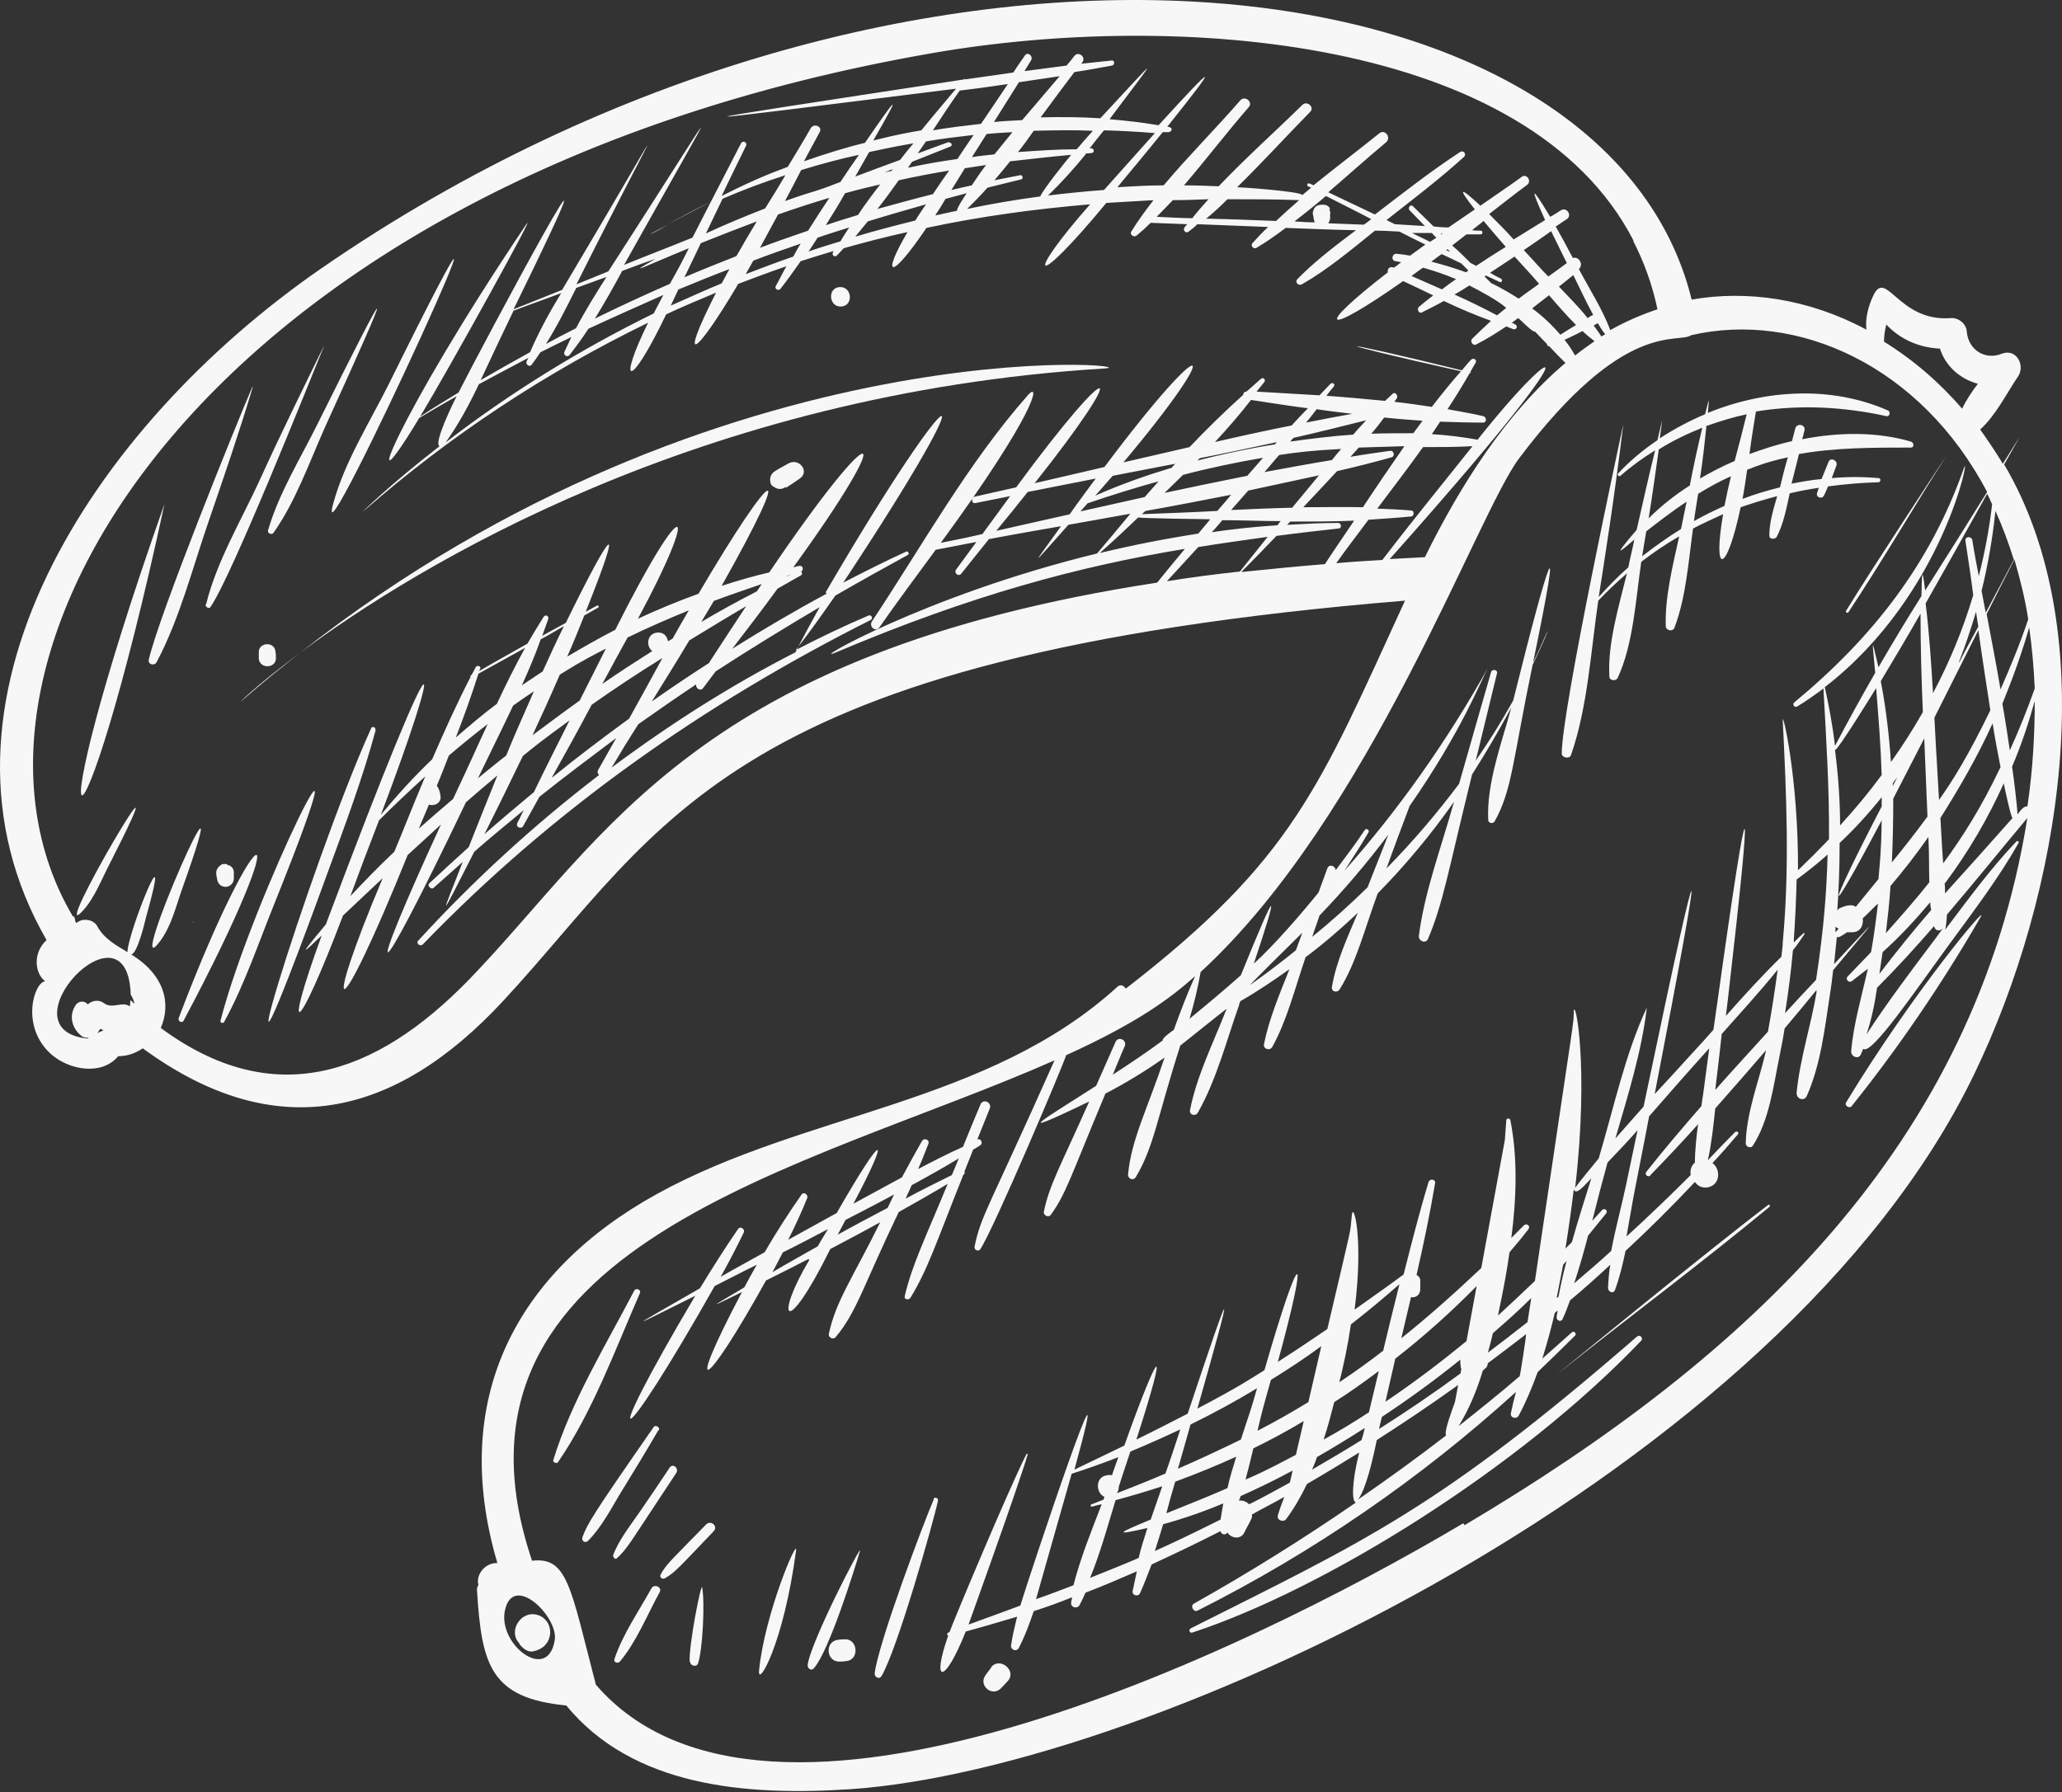 <?xml version="1.0" encoding="UTF-8"?> <svg xmlns="http://www.w3.org/2000/svg" width="444" height="386" viewBox="0 0 444 386" fill="none"><rect x="0" y="0" width="444" height="386" fill="#333333" stroke="none"/> <g opacity="0.96"> <path d="M163.449 359.724C163.05 363.708 168.725 354.147 171.413 333.928C171.812 330.841 164.643 347.573 163.449 359.724Z" fill="white"></path> <path d="M175.296 359.226C178.582 355.342 183.858 338.411 185.152 334.128C186.048 331.339 174.4 353.848 173.902 358.629C173.902 359.426 174.798 359.924 175.296 359.226Z" fill="white"></path> <path d="M201.081 322.873C199.09 327.355 189.035 354.047 188.338 360.421C188.338 361.317 189.433 361.716 189.831 360.919C193.216 355.242 201.081 327.455 201.977 323.172C202.077 322.574 201.181 322.276 200.982 322.873H201.081Z" fill="white"></path> <path d="M148.614 357.932C148.614 358.728 150.008 359.127 150.307 358.23C151.302 355.342 151.8 345.084 151.203 341.897C151.004 340.502 148.216 354.744 148.515 357.932H148.614Z" fill="white"></path> <path d="M140.251 342.096C137.563 346.976 134.079 351.956 132.287 357.334C132.088 358.031 133.083 358.33 133.481 357.832C137.066 353.549 139.355 347.773 142.043 342.893C142.641 341.797 140.849 341 140.251 342.096Z" fill="white"></path> <path d="M380.685 259.53C367.842 269.29 333.793 297.177 335.386 295.883C350.519 283.831 366.05 272.278 380.984 259.928C381.282 259.729 380.984 259.231 380.685 259.53Z" fill="white"></path> <path d="M431.459 100.174C436.039 92.007 436.039 92.306 431.26 99.876C429.767 97.386 428.074 94.896 426.382 92.505C429.767 89.418 432.057 84.737 434.546 81.052C436.139 78.661 434.147 74.976 431.061 76.171C427.377 77.665 423.793 75.275 423.495 71.391C423.395 69.698 421.703 68.403 420.11 68.502C408.76 69.399 406.172 57.746 403.384 63.622C402.289 65.913 401.592 68.602 401.891 70.992C389.446 64.319 376.204 62.427 364.257 64.519C345.64 -11.374 194.311 -28.505 69.266 57.746C19.487 92.107 -19.042 151.965 10.029 202.461C7.042 205.15 7.441 209.631 9.73 211.325C7.341 211.524 4.354 220.986 10.925 226.961C14.808 230.447 21.877 231.742 25.461 227.46C27.352 227.46 29.144 226.862 30.737 225.766C59.012 246.482 84.797 241.005 108.393 215.508C143.537 177.561 155.982 141.408 302.531 129.356C284.013 169.693 278.438 185.031 242.398 212.918C242.099 212.321 241.303 211.922 240.706 212.42C212.829 237.917 173.404 239.511 141.446 257.139C111.18 273.872 96.645 301.161 107.098 336.618C104.311 336.518 102.419 339.307 103.017 341.299C102.817 341.697 102.618 342.096 102.718 342.594C103.713 358.729 105.705 365.7 121.933 367.294C136.269 384.723 160.362 386.815 183.061 385.321C248.073 380.938 383.87 316.798 425.088 231.344C443.705 192.8 453.263 136.627 431.459 99.876V100.174ZM436.736 133.34C435.043 138.42 432.953 143.499 430.762 148.479C429.866 143.101 428.771 137.623 427.776 132.245C429.767 128.261 431.758 124.376 433.749 120.492C434.944 124.576 436.039 128.858 436.736 133.44V133.34ZM414.335 158.937C414.634 166.606 414.534 163.618 415.032 175.868C412.543 179.254 409.955 182.541 407.366 185.728C407.565 181.246 407.665 177.263 407.665 171.984C409.955 167.602 412.145 163.219 414.435 158.837L414.335 158.937ZM407.565 169.295C407.565 169.295 407.565 168.896 407.565 168.697C407.864 168.199 408.262 167.801 408.561 167.303C408.262 168 407.864 168.598 407.565 169.295ZM415.231 180.25C415.43 184.433 415.331 186.724 415.43 190.011C412.444 193.796 409.258 197.381 406.072 200.967C406.47 197.58 406.868 194.194 407.068 190.808C409.955 187.421 412.643 183.935 415.231 180.25ZM405.176 166.904C402.388 170.689 399.402 174.274 396.216 177.76C396.216 172.382 395.817 166.904 395.121 161.526C395.718 161.626 403.683 148.678 403.981 148.18C404.479 154.455 404.977 160.63 405.176 166.904ZM405.176 171.685C405.176 172.382 405.176 172.98 405.176 173.677C393.329 196.485 392.333 200.967 405.176 176.665C405.076 183.537 404.778 185.728 404.479 189.314C402.886 191.306 401.194 193.298 399.601 195.29C399.202 194.991 398.705 194.891 398.008 194.991C397.311 195.09 396.813 195.29 396.116 195.588C395.917 195.688 395.817 195.887 395.618 196.086C395.917 191.704 396.116 187.123 396.116 181.545C399.402 178.458 402.388 175.171 405.176 171.685ZM415.63 194.294C415.63 194.891 415.729 195.489 415.829 195.987C411.946 200.469 408.262 205.05 404.678 209.731C404.778 208.835 405.276 205.947 405.375 205.05C409.059 201.764 412.444 198.078 415.63 194.294ZM416.426 199.373C416.725 200.668 417.82 200.568 418.417 199.871C417.621 200.867 416.924 201.962 416.127 202.958C411.249 209.432 406.371 215.906 401.891 222.778C402.986 219.591 403.683 216.105 404.18 212.719C408.461 208.436 412.444 204.054 416.426 199.473V199.373ZM414.037 153.359C411.946 157.044 409.656 160.63 407.167 164.116C406.769 158.239 406.072 152.363 404.977 146.686C407.864 141.905 410.751 137.025 413.539 132.145C413.539 139.216 413.738 146.288 414.037 153.359ZM418.815 190.21C423.793 183.537 428.074 176.266 431.459 168.697C431.559 169.195 432.953 175.968 433.351 176.167C428.572 181.545 423.694 187.023 418.815 192.401C418.815 191.604 418.815 190.907 418.716 190.111L418.815 190.21ZM425.984 135.631C426.78 141.408 427.676 147.184 428.572 152.961C423.793 162.821 420.408 168.199 417.521 172.283C416.625 156.546 416.824 160.53 416.526 154.554C419.711 148.28 422.798 142.005 425.984 135.73V135.631ZM421.802 142.603C423.196 139.017 424.391 135.432 425.486 131.747C425.685 132.842 425.785 133.938 425.984 134.934C424.59 137.523 423.196 140.013 421.902 142.603H421.802ZM429.07 155.849C429.568 159.036 430.165 162.124 430.762 165.211C426.581 173.976 422.599 180.25 418.417 185.927C418.218 183.437 418.218 183.238 417.82 176.167C421.902 169.693 425.884 162.821 429.07 155.749V155.849ZM433.65 120.492C431.658 124.277 429.667 128.062 427.577 131.946C427.278 130.352 426.979 128.858 426.681 127.265C428.074 121.588 429.07 115.811 429.667 110.034C431.161 113.321 432.455 116.807 433.65 120.592V120.492ZM428.97 108.441C428.373 113.719 427.377 118.998 426.083 124.078C425.585 121.488 425.088 118.899 424.689 116.309C424.49 115.413 423.096 115.512 423.196 116.409C423.793 120.293 424.391 124.277 424.888 128.161C422.698 135.531 419.811 142.503 416.227 149.276C415.829 142.802 415.43 136.328 414.634 129.954C419.114 122.086 423.495 114.218 427.875 106.349C428.273 107.047 428.572 107.744 428.871 108.441H428.97ZM406.172 69.897C409.158 73.084 413.24 74.876 417.72 75.076C418.915 78.86 422.101 81.649 425.884 82.645C424.59 84.338 423.395 86.131 422.499 88.024C417.621 82.347 411.946 77.466 405.674 73.582C405.674 72.287 405.873 71.092 406.172 69.897ZM20.98 222.48C20.98 222.48 21.379 221.882 21.578 221.583C21.777 221.583 22.076 221.783 22.275 221.882C21.877 222.081 21.379 222.281 20.98 222.48ZM28.049 215.607C28.049 215.607 28.049 216.404 27.95 216.703C27.551 216.504 27.153 216.304 26.655 216.304C25.262 216.304 23.768 217.002 22.474 216.105C21.379 215.209 19.885 215.408 18.89 216.304C18.193 215.408 16.799 215.508 16.202 216.604C14.808 218.795 15.505 221.384 17.396 222.978C17.795 223.376 18.491 223.575 19.089 223.475L18.89 223.675C0.073 221.782 27.452 192.6 28.149 214.213C28.547 214.811 28.846 215.508 28.945 216.205C28.646 215.906 28.447 215.707 28.149 215.408L28.049 215.607ZM251.259 125.173C253.549 122.683 255.739 120.293 258.029 117.803C263.007 117.006 267.985 116.309 272.963 115.612C270.971 118.102 268.98 120.592 266.989 123.082C261.513 123.679 256.237 124.376 251.259 125.173ZM302.332 96.19C299.345 100.473 296.359 104.855 293.472 109.237C289.191 109.138 284.91 109.237 280.629 109.237C285.208 104.357 286.901 102.564 287.896 101.469C291.779 100.573 295.761 99.577 299.644 98.481C300.441 98.282 300.142 96.987 299.345 97.087C296.458 97.485 293.671 97.883 290.783 98.381C291.381 97.684 291.978 97.087 292.576 96.39C295.861 96.29 299.047 96.191 302.332 96.091V96.19ZM295.264 93.402C296.259 92.306 297.155 91.111 298.051 89.916C300.839 90.215 303.527 90.414 306.315 90.613C305.618 91.509 305.02 92.406 304.323 93.302C301.337 93.302 298.25 93.302 295.264 93.402ZM263.206 112.027C267.387 112.027 271.569 112.226 275.75 112.226C275.551 112.524 275.252 112.823 275.053 113.122C270.374 113.421 265.595 113.919 260.916 114.616C261.712 113.819 262.409 112.923 263.206 112.027ZM245.883 110.732C245.883 110.732 246.38 110.234 246.679 110.034C252.852 108.939 259.024 107.744 265.097 106.548C264.102 107.744 263.106 108.939 262.111 110.034C256.635 110.333 251.259 110.532 245.883 110.732ZM265.097 109.835C266.292 108.441 267.586 107.047 268.781 105.652C273.859 104.557 278.936 103.461 284.013 102.366L278.239 109.337C273.859 109.437 269.478 109.636 265.097 109.835ZM272.266 101.668C273.361 100.473 274.356 99.178 275.452 97.983C279.334 97.386 282.918 96.987 288.792 96.689C288.095 97.485 287.398 98.282 286.801 99.079C281.923 99.876 277.144 100.772 272.266 101.668ZM291.381 93.601C286.801 93.9 282.221 94.497 277.841 95.095C278.04 94.796 278.239 94.597 278.538 94.298C283.814 93.103 288.991 91.808 294.168 90.513C293.272 91.51 292.277 92.505 291.381 93.601ZM281.226 91.011C282.022 90.115 282.719 89.119 283.516 88.123C286.104 88.521 288.593 88.82 291.182 89.119C287.896 89.717 284.611 90.314 281.226 91.011ZM278.239 91.609C272.664 92.704 267.188 93.9 261.613 95.195C264.301 92.306 266.989 89.219 269.378 86.131C273.46 86.729 277.542 87.426 281.624 87.924C280.429 89.119 279.334 90.314 278.14 91.609H278.239ZM274.954 95.195C274.954 95.195 274.655 95.493 274.555 95.692C268.881 96.589 263.305 97.784 257.83 99.178L258.327 98.68C263.903 97.585 269.478 96.39 275.053 95.195H274.954ZM271.967 98.581C270.872 99.876 269.677 101.17 268.582 102.465C262.608 103.66 256.735 104.855 250.761 106.15C252.055 104.855 253.449 103.561 254.743 102.266C260.418 100.772 266.193 99.577 271.967 98.581ZM252.155 100.772C246.58 102.465 241.203 104.357 235.827 106.748C237.122 105.353 238.316 103.859 239.611 102.465C244.091 101.569 248.571 100.772 253.051 99.876C252.752 100.174 252.454 100.573 252.155 100.871V100.772ZM230.451 110.732C225.175 111.927 219.798 113.122 214.522 114.317C216.812 111.528 219.101 108.74 221.292 105.951C226.17 104.955 231.048 104.058 235.927 103.063C234.035 105.652 232.144 108.142 230.352 110.732H230.451ZM234.334 108.341C239.312 106.648 244.389 105.054 249.467 103.66C248.471 104.756 247.476 105.951 246.48 107.047C241.9 108.043 237.221 109.138 232.641 110.134C233.139 109.537 233.737 108.939 234.234 108.341H234.334ZM260.518 111.927C259.721 112.923 258.825 113.919 258.029 114.915C250.96 116.01 243.792 117.405 236.823 119.098C239.611 116.608 242.398 114.018 245.086 111.429C245.285 111.628 260.219 111.827 260.518 111.827V111.927ZM267.387 123.082C269.876 120.592 272.365 118.002 274.854 115.413C279.334 114.815 283.715 114.317 288.195 113.819C288.991 113.819 288.892 112.624 288.095 112.624C284.412 112.624 280.828 112.823 277.144 113.022C277.343 112.823 277.642 112.524 277.841 112.325C282.421 112.325 287 112.325 291.58 112.126C291.381 112.425 285.407 121.189 285.308 121.488C279.135 121.986 273.162 122.584 267.387 123.181V123.082ZM287.797 121.189C289.987 118.102 292.376 115.014 294.666 111.927C297.753 111.728 300.739 111.528 303.826 111.23C304.523 111.23 304.622 109.935 303.826 109.935C301.436 109.736 298.947 109.636 296.558 109.537C299.843 105.154 303.228 100.772 306.414 96.29C309.998 96.29 313.483 96.29 317.067 96.091C311.392 103.262 305.219 110.732 297.653 120.592C294.268 120.791 290.983 120.99 287.697 121.289L287.797 121.189ZM299.246 120.393C345.242 68.801 335.983 72.187 318.162 94.696C314.877 94.099 311.591 93.701 308.306 93.501C308.903 92.605 309.5 91.709 310.098 90.812C313.184 90.912 316.27 91.011 319.357 91.011C320.153 91.011 320.153 89.816 319.357 89.617C316.868 89.02 314.279 88.621 311.691 88.123C313.383 85.533 314.976 82.944 316.47 80.354C316.768 80.354 316.768 80.155 316.569 80.155C316.967 79.458 317.366 78.761 317.764 78.064C318.062 77.466 317.266 76.968 316.768 77.466C316.071 78.163 315.474 78.96 314.777 79.757C284.81 72.387 284.611 73.283 314.578 79.956C312.388 82.446 310.297 85.036 308.306 87.625C305.618 87.227 302.93 86.828 300.241 86.529C300.341 86.33 300.54 86.131 300.739 85.832C301.138 85.235 300.441 84.239 299.843 84.836C299.345 85.334 298.748 85.832 298.25 86.33C294.069 85.932 289.788 85.534 285.606 85.235C286.104 84.538 286.702 83.84 287.199 83.243C287.598 82.745 286.901 82.247 286.502 82.645C285.706 83.442 284.91 84.338 284.113 85.135C279.533 84.836 275.053 84.637 270.573 84.338C271.17 83.641 271.668 82.944 272.266 82.247C272.564 81.848 272.066 81.151 271.569 81.549C270.474 82.446 269.478 83.442 268.383 84.338C267.985 84.338 267.686 84.637 267.686 85.035C263.704 88.621 259.821 92.406 256.137 96.29C251.358 97.386 246.58 98.481 241.9 99.577C264.002 73.283 260.717 69.996 237.818 100.573C232.841 101.768 227.863 102.863 222.785 104.059C243.692 77.765 240.407 75.574 218.803 104.955C215.816 105.652 212.929 106.25 209.942 106.947C209.046 107.146 209.146 108.54 210.042 108.341C212.531 107.843 215.02 107.345 217.509 106.847C215.517 109.536 213.526 112.325 211.535 115.014C208.548 115.711 205.562 116.309 202.575 116.907C223.283 88.621 224.079 82.047 221.391 85.035C208.449 99.676 198.592 117.504 187.741 133.838C187.044 134.934 188.537 136.228 189.334 135.133C193.216 129.555 197.398 123.978 201.48 118.401C201.48 118.401 206.059 117.504 210.241 116.707C208.747 118.699 207.354 120.691 205.86 122.683C205.362 123.38 206.358 124.277 206.955 123.58C208.947 121.09 210.938 118.6 212.929 116.11C218.106 115.114 223.283 114.217 228.46 113.321C221.989 122.384 221.491 122.584 230.053 113.022C234.533 112.225 239.013 111.429 243.394 110.632C241.004 113.52 238.615 116.408 236.226 119.197C198.991 128.261 173.504 143.2 179.975 140.511C209.146 128.161 232.243 121.986 255.142 118.201C253.15 120.592 251.159 122.982 249.168 125.472C150.008 140.71 130.793 180.051 101.224 210.727C80.516 232.14 58.514 239.013 34.62 221.384C36.91 216.105 35.416 209.93 28.248 205.548C29.543 205.448 31.135 198.875 31.434 197.58C37.507 176.067 27.551 200.767 27.452 204.951C27.452 204.951 27.452 204.951 27.452 205.05C24.963 203.556 22.374 202.162 20.881 199.373C20.084 197.979 17.795 197.68 16.6 198.676C16.003 199.074 16.301 197.082 15.704 197.381C-17.15 141.905 44.178 38.623 200.783 11.433C253.449 2.27 329.113 7.947 351.713 51.77V51.969C354.003 56.451 355.795 61.331 356.89 66.61C353.306 67.805 349.921 69.299 346.735 71.092C345.043 66.61 342.355 62.427 339.965 57.945C341.06 56.949 339.965 55.156 338.671 55.555C337.476 53.264 336.282 51.073 334.987 48.782C335.784 48.284 336.58 47.687 337.377 47.189C338.571 46.392 337.377 44.499 336.083 45.296C335.286 45.794 334.589 46.292 333.793 46.691C329.711 39.918 329.313 39.918 332.698 47.388C330.408 48.782 328.217 50.177 325.928 51.571C324.235 49.679 322.443 47.886 320.651 46.093C323.339 44.001 326.127 41.81 328.815 39.819C329.91 39.022 328.715 37.229 327.62 38.125C324.733 40.217 321.746 42.209 318.759 44.3C314.279 40.117 313.781 40.317 317.565 45.097C315.673 46.392 313.781 47.687 311.89 48.981C310.795 48.981 309.799 48.882 308.704 48.782C307.211 47.288 305.717 45.894 304.224 44.4C303.726 43.902 303.029 44.798 303.527 45.296C304.622 46.392 305.717 47.587 306.812 48.683C304.622 48.583 302.531 48.384 300.341 48.284L298.549 47.388C304.124 43.005 309.899 38.623 315.175 33.843C315.872 33.245 315.175 32.249 314.379 32.747C308.007 36.93 302.034 41.611 296.06 46.193C292.675 44.599 289.39 43.005 286.005 41.412C290.186 37.826 294.268 34.141 298.449 30.655C299.644 29.66 298.25 27.767 297.056 28.663C292.376 32.448 287.598 36.034 282.819 39.918C282.52 39.719 282.221 39.619 281.923 39.52C281.525 39.32 281.325 39.918 281.624 40.117L282.321 40.416C281.724 40.914 281.126 41.412 280.429 42.009C280.131 41.213 267.188 40.316 266.392 40.316C271.768 35.038 276.945 29.361 282.122 24.082C283.117 23.086 281.425 21.592 280.429 22.588C274.555 28.365 268.184 34.042 262.409 40.117C259.92 40.018 257.431 39.918 254.942 39.918C259.721 34.34 264.201 28.464 268.881 23.086C269.876 21.991 268.084 20.497 267.089 21.592C261.812 27.668 255.839 33.643 250.562 39.918C247.277 39.918 243.991 40.117 240.606 40.316C243.892 36.333 246.58 33.145 250.363 28.464C250.761 28.464 251.159 28.464 251.557 28.464C252.254 28.464 252.852 27.468 251.358 27.269C263.007 12.728 261.812 13.425 249.467 26.971C245.982 26.373 242.398 25.974 238.914 25.676C249.467 11.533 250.462 10.935 236.922 25.477C232.641 25.178 228.36 25.178 224.079 25.277C226.469 21.991 228.958 18.704 231.347 15.517C234.035 15.118 236.723 14.62 239.411 14.122C240.108 14.023 240.009 12.927 239.411 13.027C237.221 13.226 235.031 13.525 232.841 13.724L233.04 13.425C233.936 12.329 232.243 10.935 231.347 12.031C230.849 12.728 230.252 13.425 229.655 14.122C226.568 14.521 223.582 14.919 220.595 15.318C221.093 14.521 221.491 13.824 221.989 13.027C222.586 12.13 221.292 11.035 220.694 11.931C219.898 13.126 219.002 14.322 218.205 15.616C214.721 16.114 211.236 16.612 207.752 17.11C207.752 17.011 207.752 16.811 207.553 17.11C137.663 27.767 142.143 27.07 205.86 19.102C203.371 22.09 200.882 24.978 198.393 28.066C195.606 28.564 193.615 28.863 188.039 30.257C194.511 19.003 193.117 20.796 186.247 30.755C181.767 31.851 177.387 33.245 173.106 34.739C174.201 32.648 175.395 30.556 176.491 28.464C177.187 27.269 175.296 26.473 174.599 27.568C173.006 30.357 171.314 33.145 169.621 35.934C167.331 36.831 163.648 38.026 155.384 42.209C157.077 38.623 158.869 35.038 160.661 31.353C160.959 30.656 159.964 30.157 159.566 30.855C157.375 35.038 155.285 39.221 153.094 43.404C151.8 45.993 150.406 48.583 149.112 51.172C144.234 53.164 139.256 55.057 134.377 57.049C157.475 15.816 156.38 19.102 130.992 58.443C128.703 59.34 126.413 60.336 124.123 61.232C143.736 22.09 146.225 20.198 121.037 62.427C117.552 63.821 114.067 65.216 110.583 66.61C139.057 8.545 103.116 75.773 98.736 84.538C95.948 86.231 93.16 87.924 90.472 89.716C97.342 78.263 116.258 44.002 113.271 48.384C84.897 90.613 76.534 112.823 90.273 90.015C92.961 88.422 95.649 86.828 98.337 85.334C97.64 86.629 93.26 95.593 94.654 96.091C83.603 104.656 77.729 110.533 78.227 110.134C96.744 93.9 117.452 80.255 139.554 69.498C132.884 83.043 135.473 84.338 143.437 67.706C147.021 66.013 150.605 64.519 154.189 63.025C145.926 79.259 149.61 76.968 158.968 61.132C162.353 59.837 165.838 58.543 169.322 57.347C168.526 58.742 167.829 60.236 167.032 61.63C166.734 62.228 167.63 62.726 168.028 62.228C169.521 60.336 171.015 58.244 172.409 56.252C174.599 55.555 176.789 54.858 179.477 54.061C178.88 55.157 179.876 55.455 180.274 54.957C180.772 54.459 181.17 53.961 181.668 53.463C186.247 52.169 190.827 50.973 195.407 49.977C189.732 59.638 191.623 60.734 199.489 49.081C211.137 46.591 222.885 44.998 234.732 44.002C220.595 60.037 222.088 63.224 238.217 43.703C241.602 43.504 244.987 43.304 248.372 43.105C246.679 45.296 244.987 47.587 243.593 49.878C243.195 50.475 244.091 51.172 244.688 50.774C245.783 49.878 246.779 48.981 247.774 47.985C247.874 47.985 255.54 48.284 255.639 48.284C255.44 48.483 255.241 48.782 255.042 48.981C254.644 49.579 255.341 50.376 255.938 49.878C256.635 49.38 257.232 48.882 257.83 48.284C262.907 48.483 267.985 48.682 273.062 48.882C271.867 49.977 270.772 51.172 269.677 52.368C269.179 52.965 269.976 53.762 270.573 53.364C272.763 52.069 274.854 50.575 276.845 49.081C281.923 49.28 286.901 49.479 291.978 49.579C287.598 52.866 283.117 56.252 279.334 60.136C278.737 60.833 279.633 61.63 280.33 61.232C285.905 58.045 290.983 53.762 296.06 49.679C297.852 49.679 299.545 49.778 301.337 49.878C303.228 50.874 305.12 51.77 306.912 52.666C305.817 53.463 304.722 54.26 303.626 55.057C302.631 54.858 301.735 54.758 300.739 54.658C299.744 54.559 299.445 56.053 300.441 56.252C300.839 56.252 301.337 56.451 301.735 56.451C301.237 56.849 300.739 57.248 300.142 57.646C299.246 57.248 298.649 57.945 298.848 58.642C282.62 71.192 285.009 72.586 302.133 60.535C304.224 61.531 306.414 62.527 308.604 63.622C307.609 64.419 306.514 65.216 305.518 66.112C305.02 66.51 305.518 67.606 306.115 67.307C307.708 66.51 309.301 65.714 310.894 64.817C314.18 66.411 317.565 67.805 321.049 69.1C319.655 70.395 318.262 71.689 316.967 72.984C316.47 73.482 317.166 74.578 317.863 74.179C320.054 73.084 322.244 71.69 324.335 70.295C324.832 70.495 325.33 70.694 325.828 70.893C326.525 71.092 326.923 70.295 326.326 69.897C326.127 69.797 325.828 69.598 325.529 69.498C326.027 69.2 326.425 68.801 326.923 68.502C327.421 68.901 330.109 71.689 330.507 71.391C331.403 72.287 332.2 73.183 333.096 74.08C333.096 74.379 333.295 74.578 333.594 74.578C334.689 75.773 335.883 76.968 337.078 78.163C324.235 89.019 314.379 104.656 306.812 119.994C304.323 120.094 301.834 120.293 299.345 120.393H299.246ZM310.297 54.658C311.79 55.356 313.284 56.053 314.677 56.75C315.175 57.248 315.673 57.746 316.171 58.244L315.673 58.642C313.184 57.746 310.596 56.949 308.206 56.351C308.903 55.853 309.6 55.256 310.396 54.758L310.297 54.658ZM303.826 50.176C305.319 50.176 306.812 50.176 308.306 50.176C308.604 50.475 308.903 50.874 309.301 51.172C308.903 51.471 308.405 51.77 307.908 52.069C306.514 51.372 305.219 50.774 303.826 50.077V50.176ZM310.197 50.276H310.596L310.396 50.475L310.197 50.276ZM311.392 53.861L311.691 53.662C311.691 53.662 312.089 54.061 312.288 54.26C311.989 54.16 311.691 53.961 311.392 53.861ZM319.058 49.679C318.361 49.679 317.664 49.678 316.967 49.579C317.764 48.882 318.66 48.284 319.456 47.587C321.049 49.48 322.642 51.372 324.235 53.165C322.144 54.459 319.954 55.854 317.863 57.248C317.465 57.049 317.067 56.849 316.669 56.65C315.374 55.355 314.08 54.061 312.686 52.866C313.682 52.069 314.777 51.272 315.773 50.475C316.768 50.475 317.863 50.475 318.859 50.475C319.257 50.475 319.357 49.679 318.859 49.679H319.058ZM313.483 60.136C312.487 60.833 311.492 61.531 310.496 62.327C308.306 61.331 306.115 60.435 303.925 59.439C304.722 58.841 305.518 58.244 306.414 57.646C308.903 58.343 311.193 59.14 313.582 60.136H313.483ZM316.47 61.531C318.66 62.626 322.543 64.718 324.335 66.311C323.638 66.809 323.04 67.407 322.343 67.905C319.357 66.311 316.27 64.817 313.184 63.423C314.279 62.825 315.374 62.128 316.47 61.431V61.531ZM321.149 61.032C320.651 60.535 320.153 60.037 319.655 59.539L319.954 59.34C320.95 59.837 321.945 60.236 322.941 60.734C323.339 60.933 323.638 60.336 323.239 60.037C322.443 59.638 321.647 59.24 320.85 58.742C322.642 57.547 324.335 56.451 326.127 55.256C329.113 58.543 329.81 59.24 331.403 61.132C329.91 62.228 328.416 63.224 327.023 64.319C325.131 63.124 323.239 62.029 321.248 61.032H321.149ZM328.118 53.861C330.109 52.467 332.1 51.173 333.992 49.778C335.087 52.069 336.282 54.359 337.377 56.65C336.082 57.646 334.788 58.543 333.394 59.539C331.503 57.646 330.905 56.85 328.018 53.762L328.118 53.861ZM333.494 63.522C335.386 65.714 337.277 67.905 339.368 69.996C338.173 70.694 337.078 71.391 335.983 72.088C334.191 69.996 332.2 68.104 329.91 66.411C331.105 65.514 332.299 64.519 333.494 63.622V63.522ZM340.762 71.291C341.558 72.088 342.454 72.785 343.35 73.482C341.956 74.478 340.463 75.474 339.169 76.57C338.472 75.374 337.775 74.279 336.879 73.183C338.173 72.586 339.467 71.988 340.762 71.291ZM341.857 68.502C339.965 66.112 337.775 63.921 335.684 61.73C336.68 60.933 337.775 60.037 338.771 59.24C340.164 62.029 341.459 64.917 343.052 67.805C342.653 68.004 342.255 68.204 341.857 68.502ZM344.047 69.598C344.545 70.395 345.043 71.291 345.64 71.988C345.341 72.188 345.043 72.287 344.844 72.486C344.346 71.69 343.749 70.893 343.151 70.096C343.45 69.897 343.749 69.797 344.047 69.598ZM286.403 44.998C286.104 44.201 285.308 44.002 284.511 44.101C283.715 44.101 283.018 44.499 282.819 45.296C282.62 45.695 282.62 46.093 282.819 46.591C282.819 46.79 282.819 46.989 282.918 47.189C282.918 47.487 283.018 47.687 283.117 47.886C281.624 47.886 280.23 47.786 278.737 47.687C281.027 45.894 283.317 44.101 285.507 42.209C288.792 43.902 292.078 45.495 295.264 47.189C294.766 47.587 294.268 47.985 293.671 48.384C291.082 48.284 288.593 48.185 286.005 48.085C286.204 47.786 286.403 47.388 286.403 46.989C286.403 46.79 286.403 46.591 286.403 46.292C286.502 45.794 286.403 45.396 286.204 45.097L286.403 44.998ZM264.201 42.906C269.378 42.906 274.555 42.906 279.732 43.105C278.04 44.599 276.348 46.093 274.755 47.587C269.777 47.388 264.699 47.189 259.721 47.089C261.314 45.794 262.808 44.4 264.301 42.906H264.201ZM256.735 46.989C254.246 46.989 251.657 46.79 249.069 46.691C250.263 45.495 251.358 44.3 252.553 43.105C255.142 43.105 257.631 43.006 260.219 42.906C259.024 44.201 257.83 45.595 256.735 46.989ZM114.267 75.773C110.682 77.765 107.098 79.757 103.514 81.848C106.302 75.972 105.705 77.068 110.583 66.909C113.968 65.614 117.452 64.419 120.837 63.124C118.348 67.208 116.059 71.391 114.167 75.773H114.267ZM124.023 62.029C126.214 61.232 128.404 60.435 130.594 59.638C128.304 63.224 126.014 66.909 124.023 70.693C121.833 71.789 119.742 72.885 117.552 74.08C119.941 70.295 122.032 66.112 124.023 62.128V62.029ZM113.669 77.267C113.669 77.267 113.47 77.665 113.371 77.865C113.171 78.462 113.968 79.159 114.466 78.562C115.163 77.665 115.76 76.769 116.357 75.873C118.548 74.777 120.738 73.681 123.028 72.586C122.53 73.681 122.032 74.677 121.534 75.773C121.236 76.47 122.132 77.068 122.629 76.47C124.023 74.677 125.417 72.785 126.711 70.793C132.088 68.303 137.464 65.913 142.84 63.522C142.143 64.817 141.446 66.212 140.749 67.507C124.919 75.275 109.886 84.537 95.948 95.294C98.736 91.41 101.025 87.127 103.116 82.745C106.601 80.853 110.185 78.96 113.769 77.068L113.669 77.267ZM128.105 68.602C130.196 65.216 132.088 61.829 133.979 58.343C136.369 57.447 138.758 56.551 141.147 55.754C134.178 59.738 139.057 57.248 148.316 53.463C146.723 56.65 145.926 58.144 144.234 61.132C138.758 63.523 133.382 66.013 128.105 68.602ZM146.125 62.327C149.709 60.833 153.393 59.339 157.077 57.945C156.479 58.941 155.982 60.036 155.384 61.032C151.701 62.526 148.116 64.22 144.433 65.813C145.03 64.618 145.528 63.423 146.125 62.228V62.327ZM147.32 59.837C148.116 58.144 150.406 53.463 150.904 52.368C154.886 50.774 158.968 49.181 162.951 47.687C161.457 50.176 159.964 52.666 158.57 55.156C154.787 56.65 151.004 58.145 147.32 59.738V59.837ZM204.367 30.556C202.077 31.353 199.787 32.249 197.597 33.046C198.194 32.149 198.792 31.353 199.389 30.456C202.774 29.859 206.258 29.46 209.643 29.062C208.449 30.755 207.354 32.448 206.159 34.241C202.575 34.739 199.09 35.336 195.506 36.133L196.402 34.839C199.19 33.743 201.878 32.647 204.666 31.552C205.163 31.353 204.865 30.556 204.367 30.755V30.556ZM220.097 25.875C218.006 25.974 216.015 26.074 214.024 26.273C215.816 23.385 217.608 20.596 219.4 17.708C222.287 17.31 225.274 16.812 228.161 16.413C225.573 19.501 222.785 22.688 220.097 25.875ZM222.586 28.166C226.767 28.066 231.048 27.966 235.329 28.166C234.135 29.46 232.94 30.855 231.845 32.149C227.664 32.149 223.482 32.448 219.201 32.747C220.396 31.253 221.491 29.759 222.586 28.166ZM209.345 33.743C210.34 32.149 211.436 30.456 212.431 28.863C214.323 28.664 216.115 28.564 218.006 28.464C216.712 30.058 215.418 31.652 214.124 33.245C212.531 33.444 210.938 33.544 209.345 33.843V33.743ZM212.332 35.536C211.236 36.93 210.241 38.424 209.245 39.918C207.752 40.217 206.258 40.615 204.865 40.914C205.86 39.32 206.856 37.727 207.752 36.233C209.245 36.034 210.838 35.735 212.332 35.536ZM211.236 26.672C207.752 27.07 204.367 27.468 200.882 28.066C202.774 25.178 204.666 22.289 206.657 19.501C210.141 19.102 213.526 18.604 217.011 18.106C215.119 20.895 213.228 23.783 211.236 26.672ZM193.814 34.44C190.528 35.635 187.342 36.83 184.157 38.026C185.152 36.233 186.148 34.54 187.143 32.747C192.719 31.552 194.411 31.253 196.701 30.855C195.705 32.05 194.71 33.245 193.814 34.44ZM192.221 36.432L191.922 36.831C191.424 36.93 190.926 37.03 190.429 37.129C191.026 36.93 191.623 36.631 192.221 36.432ZM180.871 39.221C174.201 41.81 176.59 40.615 169.024 43.304C170.218 41.014 171.413 38.822 172.508 36.631C176.69 35.337 180.772 34.241 184.953 33.344C183.559 35.337 182.165 37.328 180.871 39.32V39.221ZM164.743 44.898C160.362 46.591 156.081 48.384 151.999 50.276C153.194 47.786 154.389 45.296 155.583 42.806C159.964 40.914 164.444 39.221 169.123 37.727C167.729 40.117 166.236 42.508 164.743 44.898ZM162.154 56.152C165.539 54.858 168.924 53.663 172.409 52.467C171.811 53.364 171.314 54.36 170.816 55.256C167.331 56.451 163.946 57.746 160.561 59.041C161.159 58.045 161.656 57.049 162.254 56.053L162.154 56.152ZM163.648 53.364C164.942 50.973 166.236 48.583 167.53 46.193C171.214 44.898 174.898 43.703 178.581 42.607C176.988 44.998 175.495 47.288 174.002 49.679C170.517 50.874 167.032 52.069 163.648 53.364ZM176.092 51.172C178.382 50.376 180.672 49.678 182.862 48.981C182.165 49.977 181.568 50.973 180.971 51.969C178.681 52.666 176.391 53.364 174.101 54.16C174.798 53.164 175.395 52.169 175.993 51.272L176.092 51.172ZM177.884 48.384C179.278 46.193 180.672 43.902 181.966 41.611C184.256 41.014 184.356 40.914 189.533 39.719C187.84 41.91 186.247 44.002 184.754 46.292C182.464 46.989 180.174 47.687 177.884 48.483V48.384ZM186.845 47.687C191.026 46.392 195.207 45.197 199.389 44.002C198.592 45.197 197.796 46.292 197.099 47.487C192.719 48.583 188.438 49.679 184.157 50.973C185.053 49.878 185.949 48.782 186.845 47.687ZM188.935 44.998C190.528 43.006 192.022 40.914 193.515 38.822C197.099 38.026 200.783 37.328 204.367 36.731C203.172 38.424 201.977 40.117 200.882 41.81C196.9 42.806 192.918 43.902 188.935 44.998ZM203.67 42.806C205.163 42.408 206.657 42.01 208.15 41.611C207.851 42.01 205.96 44.898 206.059 45.396C204.466 45.695 202.973 46.093 201.38 46.392C202.177 45.197 202.973 43.902 203.67 42.707V42.806ZM212.63 40.416C215.02 39.819 217.409 39.221 219.898 38.623C220.396 38.524 220.197 37.627 219.699 37.727C217.807 38.125 216.015 38.424 214.124 38.822C215.219 37.528 216.413 36.133 217.509 34.739C221.889 34.241 226.27 33.743 230.65 33.344C229.555 34.639 224.677 40.715 223.98 42.309C218.703 43.006 213.427 43.902 208.25 44.998C209.743 43.504 211.236 42.01 212.63 40.416ZM233.737 33.046C233.737 33.046 234.633 33.046 235.031 32.946C235.728 32.946 235.628 31.95 235.031 31.95H234.633C235.628 30.656 236.624 29.361 237.719 28.066C241.403 28.166 244.987 28.365 248.67 28.663C244.091 33.743 243.892 34.042 237.719 40.914C233.737 41.213 229.655 41.611 225.672 42.109C228.56 39.32 231.248 36.333 233.836 33.145L233.737 33.046ZM119.444 353.25C117.95 362.413 107.298 354.247 108.691 346.976C110.384 338.411 120.34 348.271 119.444 353.25ZM315.076 328.052C266.889 356.637 164.942 405.34 128.304 362.812C122.829 341.797 122.231 335.224 114.565 336.12C91.567 267.896 174.002 251.861 227.066 228.356C212.73 260.526 211.236 261.721 209.843 268.494C209.743 269.191 210.639 269.589 211.037 269.091C213.924 264.908 229.655 227.659 229.555 227.26C245.086 220.189 251.956 215.01 257.332 210.229C255.639 214.014 254.146 217.898 252.752 221.782C252.354 222.081 250.164 223.575 250.363 224.073C246.878 226.663 243.294 229.053 239.611 231.443C240.507 229.352 241.303 227.26 242.199 225.268C242.697 223.974 240.805 223.077 240.208 224.372C238.814 227.559 237.42 230.647 236.026 233.834C226.469 240.009 215.517 246.383 234.533 237.22C228.161 251.562 225.971 255.147 224.776 260.924C224.577 261.721 225.772 262.318 226.27 261.621C229.555 257.04 230.352 253.853 238.018 235.527C242.398 233.236 246.679 230.647 250.761 227.758C247.077 238.814 243.593 245.387 242.896 252.956C242.896 253.952 244.091 254.351 244.588 253.454C248.471 246.98 249.168 240.706 254.146 225.169C255.341 224.272 263.803 217.4 264.102 217.3C264.102 217.5 264.002 217.699 263.903 217.799C261.215 224.671 257.631 231.842 256.237 239.112C256.038 240.108 257.431 240.507 257.929 239.61C261.912 232.639 264.102 224.073 266.79 216.504C266.79 216.205 266.989 215.906 267.089 215.607C270.772 213.516 274.257 211.126 277.642 208.735C275.551 214.014 273.261 219.392 272.166 224.87C271.967 225.965 273.46 226.364 273.958 225.467C277.144 219.691 278.737 213.117 281.126 206.146C285.109 203.158 288.792 199.971 292.376 196.584C290.186 201.763 287.697 207.142 286.801 212.52C286.602 213.616 287.996 213.914 288.494 213.018C292.078 207.241 293.77 200.269 296.657 192.401C302.631 186.326 308.107 179.753 313.085 172.681C310.297 182.641 306.713 192.103 305.518 201.564C305.419 202.66 307.011 203.357 307.509 202.162C310.795 194.294 311.691 188.218 316.967 166.805C319.954 162.124 322.742 157.343 325.43 152.363C323.339 160.032 320.054 168.797 320.452 176.565C320.452 177.362 321.547 177.462 321.846 176.864C325.629 170.091 325.728 163.717 330.009 143.2C333.693 135.432 333.195 135.83 333.195 135.93C332.2 138.22 331.204 140.511 330.109 142.702C336.779 110.433 333.693 119.197 325.828 150.869C323.339 155.351 320.651 159.634 317.764 163.817C319.257 157.542 320.85 151.268 322.343 144.993C322.543 144.196 321.248 143.997 321.049 144.794C318.759 152.762 316.47 160.729 314.18 168.797C309.401 175.171 304.224 181.247 298.549 187.023C300.142 182.541 301.834 178.059 303.527 173.577C314.877 157.244 318.958 146.387 320.352 143.897C311.492 159.733 301.237 174.275 289.489 187.521C291.281 184.732 293.073 182.043 294.666 179.255C294.965 178.757 294.168 178.258 293.87 178.756C291.879 181.744 289.688 184.633 287.598 187.421C287.598 186.525 286.204 185.928 285.806 187.023C285.208 188.716 284.511 190.509 283.914 192.202C280.23 196.784 274.257 203.656 269.976 207.54C275.451 191.107 275.252 190.111 267.188 210.03C263.604 213.217 259.92 216.305 256.137 219.392C257.133 216.106 257.929 212.719 258.527 209.333C295.064 175.769 317.963 110.831 327.122 98.68C349.921 68.403 361.271 74.18 364.158 72.188C386.957 66.909 413.539 78.661 427.875 105.951C423.495 113.022 419.015 120.094 414.534 127.165C413.838 121.389 413.838 123.878 413.738 128.36C410.552 133.44 407.466 138.519 404.479 143.698C402.787 136.428 403.185 138.021 403.782 144.893C400.795 150.072 397.908 155.351 395.121 160.63C394.623 156.347 393.826 152.064 392.93 147.981C418.815 127.962 424.391 96.489 422.897 100.772C415.63 121.488 403.185 137.324 386.359 151.268C385.862 151.666 386.359 152.463 386.957 152.164C388.948 150.969 390.74 149.674 392.632 148.28C393.229 159.136 393.926 169.992 393.826 180.748C391.636 183.039 389.446 185.23 387.156 187.421C387.255 167.601 383.771 152.762 383.87 155.152C384.667 171.187 385.364 186.923 383.87 202.958C383.87 203.954 383.671 204.95 383.572 206.046C379.39 210.129 375.508 214.412 371.625 218.794L372.023 215.508C377.598 167.402 376.901 164.713 369.733 216.304C369.435 218.097 369.235 219.99 368.937 221.782C367.344 223.575 365.751 225.368 364.158 227.061C361.569 229.949 358.981 232.738 356.293 235.626C367.543 177.661 366.647 177.362 354.7 234.531C354.401 235.826 354.202 237.021 353.903 238.316C351.912 240.606 349.822 242.897 347.83 245.188C350.518 235.925 353.505 226.463 354.6 217.002C349.921 227.061 347.532 238.415 344.246 249.47C343.848 249.968 339.467 255.247 339.169 255.844C342.255 229.252 339.069 214.512 338.87 217.898C338.771 221.085 339.567 214.611 330.507 275.864C327.919 278.354 325.231 280.843 322.543 283.333C323.837 277.258 324.534 273.274 325.032 269.689C326.425 268.095 327.819 266.402 329.113 264.709C329.611 264.012 328.715 263.315 328.118 263.912C327.222 264.809 326.326 265.705 325.43 266.601C326.525 258.135 326.824 249.371 325.231 241.303C325.231 240.805 324.335 240.706 324.335 241.303C324.235 242.698 324.135 244.092 324.036 245.487L318.958 273.075C313.383 278.354 307.708 283.433 301.735 288.214C302.432 285.226 303.129 282.238 303.826 279.35C304.722 279.549 305.817 278.951 305.817 277.656C305.817 277.059 305.817 276.362 305.817 275.764C305.817 275.166 305.419 274.768 305.02 274.569C306.514 267.995 307.908 261.422 309.003 254.849C309.202 253.952 307.908 253.753 307.609 254.55C305.618 261.123 303.925 267.796 302.233 274.469C298.748 277.059 295.164 279.549 291.679 282.039C293.671 266.402 291.381 258.633 291.082 261.721C290.584 266.302 291.58 261.621 285.806 286.222C282.321 288.612 278.737 291.002 275.153 293.293C282.022 268.195 280.23 267.398 272.266 295.086C269.976 296.48 266.989 298.572 257.83 303.353C265.894 274.967 265.794 274.27 255.739 304.448C252.055 306.34 248.372 308.233 244.688 310.025C251.956 287.516 249.566 290.305 242.099 311.32C238.515 313.013 234.931 314.806 231.347 316.499C241.502 279.748 221.292 340.402 219.699 345.781C216.015 347.175 212.332 348.47 208.548 349.864C209.444 347.374 219.301 319.985 221.292 313.213C221.292 313.113 221.093 313.013 220.993 313.213C217.11 320.882 205.362 348.968 204.466 351.458C203.77 351.757 203.869 352.056 204.168 352.255C200.484 362.712 203.371 362.912 207.951 351.358C211.635 350.362 215.318 349.267 219.002 348.171C218.504 350.263 218.006 352.255 217.708 354.346C217.608 355.342 218.902 355.84 219.4 354.844C220.694 352.354 221.69 349.665 222.586 346.976C225.374 346.08 228.161 345.084 230.849 343.988C230.849 344.386 230.65 344.685 230.65 345.084C230.451 346.179 231.944 346.578 232.442 345.681C232.94 344.785 233.338 343.888 233.737 342.992C237.42 341.598 241.104 340.004 244.788 338.411C244.489 339.805 244.19 341.199 243.892 342.594C243.692 343.59 245.086 343.988 245.484 343.092C246.38 341.1 247.177 339.008 247.973 336.917C252.951 334.626 257.929 332.236 262.808 329.746C262.907 330.443 263.903 330.742 264.301 330.044C264.998 331.24 267.188 331.738 267.985 329.945C268.482 328.849 269.179 327.853 269.578 326.758C269.578 326.559 269.578 326.36 269.578 326.16C271.867 324.866 274.257 323.67 276.547 322.376C276.049 323.67 275.551 324.965 275.153 326.359C274.854 327.355 276.348 327.953 276.945 327.156C278.637 324.865 280.131 322.276 281.425 319.587C285.208 317.396 288.991 315.105 292.675 312.814C290.983 319.487 291.082 323.571 291.978 323.571C280.728 331.339 269.08 338.61 257.033 345.383C256.237 345.88 257.033 347.275 257.83 346.876C282.62 334.427 305.817 318.491 326.425 299.767C326.027 301.261 325.629 302.855 325.33 304.349C325.131 305.345 326.525 305.743 327.023 304.846C328.616 301.859 329.91 298.771 331.105 295.484C333.793 292.895 336.481 290.305 339.169 287.616C339.567 287.218 338.87 286.521 338.472 286.919C336.381 288.811 334.191 290.704 332.1 292.596C333.096 289.409 333.992 286.122 334.788 282.736C334.987 282.537 335.186 282.437 335.386 282.238C335.386 282.736 335.186 283.134 335.186 283.632C335.087 284.429 336.182 284.827 336.481 284.031C337.078 282.736 337.576 281.441 338.074 280.047C341.06 277.557 343.948 274.967 346.735 272.378C346.437 274.071 346.337 275.664 346.237 277.358C346.237 278.154 347.333 278.752 347.731 277.856C348.726 275.167 349.423 272.278 350.021 269.39C355.198 264.609 360.176 259.629 364.954 254.55C365.452 255.247 366.249 255.845 367.443 255.745C370.43 255.446 370.629 251.861 368.738 250.466C370.629 248.475 372.421 246.383 374.213 244.292C374.512 243.893 374.014 243.495 373.616 243.793C371.625 245.785 369.733 247.777 367.742 249.869C368.538 246.283 368.937 242.498 369.335 238.714C373.019 234.531 376.702 230.348 380.286 226.165C378.793 232.738 376.005 239.61 375.906 246.283C375.906 246.98 377.001 247.379 377.399 246.781C380.983 241.304 381.879 233.734 383.174 227.46C383.572 225.468 383.97 223.476 384.269 221.484C386.559 218.795 388.848 216.006 391.138 213.217C391.138 213.416 391.138 213.516 391.138 213.715C389.944 220.886 387.554 228.057 386.857 235.328C386.758 236.622 388.45 237.32 389.048 236.025C392.034 229.352 392.93 221.384 394.025 214.213C394.324 212.42 394.523 210.727 394.722 208.934C405.375 196.186 404.678 197.182 394.921 207.64C395.121 205.648 395.32 203.755 395.519 201.763C395.718 202.062 396.614 201.564 397.709 200.767C398.107 200.767 398.406 200.767 398.804 200.767C400.596 200.767 401.293 199.273 401.094 197.78C402.687 196.286 403.981 194.891 404.379 194.592C403.981 197.879 403.483 201.764 402.886 205.05C401.194 206.843 399.501 208.536 397.809 210.329C397.311 210.926 398.107 211.723 398.705 211.325C399.899 210.428 400.995 209.532 402.189 208.636C400.895 214.512 399.103 220.488 398.605 226.364C398.506 227.559 400.198 228.256 400.696 227.061C400.895 226.663 400.994 226.264 401.194 225.866C402.886 227.46 412.444 213.317 419.811 203.257C424.988 196.186 430.364 189.115 434.645 181.545C434.844 181.246 434.347 180.948 434.147 181.246C428.572 187.123 423.694 193.796 418.815 200.269C419.015 199.871 419.214 197.481 419.214 196.983C425.088 190.111 430.762 183.039 436.537 176.167C425.287 246.383 376.702 292.098 315.374 328.451L315.076 328.052ZM269.179 212.122C269.179 212.122 268.98 212.121 280.429 200.867C279.932 202.162 279.533 203.357 279.036 204.652C275.85 207.241 272.564 209.731 269.179 212.122ZM282.52 201.863C283.018 200.269 283.615 198.775 284.113 197.182C289.39 191.704 294.368 185.828 298.947 179.752C297.454 183.537 295.961 187.322 294.467 191.106C290.584 194.891 286.602 198.477 282.421 201.863H282.52ZM395.917 199.971C395.917 199.971 395.519 200.469 395.22 200.767C395.22 200.369 395.22 199.971 395.22 199.572C395.32 199.771 395.618 199.771 395.817 199.971H395.917ZM388.351 200.967C387.654 201.564 386.957 202.261 386.26 202.958C386.26 202.759 386.26 202.461 386.26 202.261C386.559 197.979 386.758 193.696 386.857 189.413C389.147 187.72 391.437 185.927 393.528 184.035C393.328 191.804 392.731 200.07 391.039 211.026C388.749 213.416 386.559 215.806 384.368 218.197C385.065 213.715 385.663 209.233 386.061 204.652C386.957 203.556 387.753 202.361 388.55 201.166C388.55 201.066 388.55 200.767 388.351 200.967ZM382.775 208.835C382.178 213.317 381.481 217.799 380.685 222.181C376.901 226.364 373.118 230.447 369.335 234.73C369.335 234.73 370.331 226.563 370.729 222.679C374.811 218.097 378.992 213.516 382.775 208.835ZM355.297 253.155C358.782 249.57 362.266 245.885 365.651 242.1C365.353 244.092 364.954 247.678 364.954 250.367C364.158 251.064 363.859 252.06 364.058 253.056C359.578 257.538 354.899 262.02 350.22 266.302C350.718 263.414 351.215 260.625 351.713 257.837C352.808 252.06 354.003 246.283 355.098 240.407C359.877 234.929 363.361 230.945 368.041 225.766C366.647 236.423 366.746 235.527 366.348 238.216C362.266 242.897 358.284 247.578 354.501 252.359C354.003 252.956 354.899 253.653 355.397 253.155H355.297ZM337.078 268.892C337.775 264.51 338.372 260.326 338.87 256.143C339.368 257.637 341.459 254.948 342.653 253.753C341.26 258.235 339.766 262.816 338.472 267.497L337.078 268.892ZM337.377 271.382C336.68 273.971 336.082 276.561 335.585 279.25C335.485 279.349 335.286 279.449 335.186 279.549C335.684 277.158 336.082 274.768 336.58 272.378C336.879 272.079 337.178 271.681 337.476 271.382H337.377ZM341.956 266.103C343.251 264.509 344.545 262.916 345.839 261.323C346.337 260.725 345.441 260.028 344.943 260.625C344.246 261.422 343.549 262.119 342.852 262.916C344.147 257.737 344.844 255.147 346.138 250.367C348.328 248.076 350.518 245.785 352.609 243.395L350.12 255.247C349.125 259.928 347.83 264.609 346.934 269.39C344.346 271.78 341.658 274.071 338.97 276.362C340.065 272.975 341.06 269.589 341.956 266.103ZM311.392 309.129C305.219 313.91 298.848 318.491 292.376 322.973C293.372 321.878 294.865 317.993 296.458 310.125C301.735 306.739 307.31 303.054 313.981 298.273L313.284 301.958C312.985 302.854 310.795 308.432 311.392 309.129ZM247.077 329.048C246.38 331.24 245.684 333.331 245.186 335.522C241.701 337.016 238.217 338.411 234.732 339.805C236.922 334.427 238.515 328.65 240.208 323.073C243.593 322.176 246.878 321.18 250.263 320.085C249.467 322.475 248.571 324.865 247.774 327.256C240.805 330.144 239.411 330.841 247.177 329.048H247.077ZM251.06 317.296C247.575 318.79 244.091 320.184 240.507 321.579C240.805 321.081 240.905 320.583 240.905 320.184C241.403 318.69 241.602 317.894 243.394 312.615C246.978 311.121 250.562 309.527 254.146 307.834C254.046 308.233 251.557 315.703 250.96 317.296H251.06ZM256.436 306.739C261.314 304.348 266.093 301.759 270.673 298.97C269.478 303.253 269.179 303.95 267.188 310.025C262.708 312.217 258.228 314.308 253.648 316.3L256.336 306.839L256.436 306.739ZM239.411 317.695C239.411 317.695 238.814 317.595 238.515 317.695C235.827 317.894 235.827 321.479 237.818 322.376L237.619 322.973C236.723 323.272 235.927 323.67 235.031 323.969C234.732 324.069 234.832 324.567 235.13 324.467C235.827 324.268 236.524 324.069 237.221 323.969C235.031 329.646 232.641 335.522 231.148 341.399C228.46 342.395 225.772 343.49 223.084 344.386L230.75 317.396C234.135 316.3 237.52 315.105 240.805 313.81C240.208 315.603 239.71 316.798 239.411 317.794V317.695ZM250.462 328.252C254.843 327.057 259.124 325.563 263.405 323.77C263.206 324.965 263.007 326.061 262.808 327.256C256.834 330.244 252.852 332.136 248.67 334.028C249.268 332.136 249.865 330.244 250.462 328.252ZM251.159 325.861C251.757 323.571 252.354 321.379 253.051 319.089C257.431 317.495 261.812 315.703 266.193 313.711C265.496 316.001 264.799 318.193 264.301 320.483C260.02 322.376 255.639 324.069 251.259 325.861H251.159ZM267.188 322.176C270.971 320.483 274.655 318.69 278.339 316.699L277.741 319.288C274.854 320.882 271.967 322.475 268.98 323.969C268.383 323.372 267.586 323.073 266.79 323.172C266.889 322.774 267.089 322.475 267.188 322.077V322.176ZM268.184 318.691C268.781 316.4 269.378 314.109 269.876 311.918C273.56 310.125 277.244 308.133 280.728 306.042L279.036 313.312C272.066 316.997 270.374 317.695 268.084 318.691H268.184ZM270.772 308.133C271.668 304.249 271.867 303.552 273.659 297.178C277.343 294.887 281.027 292.496 284.511 289.907L281.724 301.958C278.14 304.149 274.456 306.241 270.772 308.133ZM314.677 294.787L314.478 295.783C308.804 299.966 302.93 303.95 296.956 307.735C297.056 307.137 297.056 307.237 297.553 305.145C303.129 301.46 308.505 297.576 314.478 292.795C314.379 293.393 314.478 294.09 314.578 294.688L314.677 294.787ZM298.35 301.759C299.047 298.671 299.744 295.683 300.441 292.596C306.713 287.716 312.587 282.437 317.963 276.959L315.773 288.811C310.197 293.393 304.423 297.775 298.35 301.859V301.759ZM297.952 290.803C294.865 293.194 291.68 295.484 288.394 297.675C289.39 293.592 290.186 290.006 290.883 285.226C294.467 282.437 297.952 279.549 301.337 276.561C300.142 281.342 298.748 287.018 297.852 290.803H297.952ZM296.857 295.385C296.16 298.273 295.463 301.161 294.766 304.149C291.58 306.241 288.295 308.233 285.009 310.025C285.905 307.336 286.602 304.647 287.299 301.958C290.584 299.866 293.671 297.676 296.857 295.285V295.385ZM283.715 313.711C287.199 311.719 290.584 309.627 293.87 307.535C293.671 308.432 293.472 309.229 293.173 310.125C289.688 312.316 286.104 314.408 282.52 316.499C282.918 315.603 283.317 314.607 283.615 313.711H283.715ZM319.257 295.185C319.257 295.185 319.755 294.787 320.054 294.488C320.253 294.189 320.352 293.891 320.352 293.592C323.14 291.5 325.928 289.409 328.616 287.317C328.616 287.815 327.421 295.783 327.222 296.381C322.941 300.066 318.461 303.651 314.08 307.137C316.27 303.552 317.963 299.568 319.257 295.285V295.185ZM320.352 291.401C320.751 289.907 321.149 288.513 321.447 287.118C324.335 284.628 327.122 282.138 329.711 279.549L328.914 284.728C326.027 287.019 323.14 289.21 320.253 291.401H320.352ZM436.537 173.677C435.84 173.478 434.944 174.673 434.446 175.37C434.147 171.984 433.749 168.498 433.251 165.112C435.243 160.431 436.836 155.65 438.13 150.969C438.13 158.14 437.732 165.709 436.537 173.777V173.677ZM432.754 161.526C432.256 158.14 431.758 154.853 431.161 151.566C433.351 146.188 435.342 140.71 436.935 135.133C437.532 139.316 437.931 143.698 438.13 148.28C436.537 152.762 434.745 157.243 432.754 161.626V161.526Z" fill="white"></path> <path d="M338.272 162.621C341.857 152.363 342.553 140.212 344.146 129.356C346.138 127.264 348.228 125.273 350.319 123.48C348.527 130.75 346.138 138.618 346.536 145.69C346.536 146.586 347.93 146.785 348.328 145.989C351.713 138.718 352.211 129.057 353.405 120.99C355.994 118.998 358.781 117.105 361.569 115.512C360.175 121.886 358.483 128.559 358.682 134.834C358.682 135.83 360.275 136.128 360.574 135.133C363.062 128.559 363.56 120.89 364.556 113.819C366.647 112.723 368.837 111.727 371.027 110.731C368.737 123.978 371.724 123.778 374.81 109.237C377.399 108.341 379.987 107.544 382.675 106.847C381.879 109.636 380.983 112.424 380.983 115.313C380.983 116.209 382.178 116.209 382.576 115.612C384.069 112.723 384.667 109.437 385.364 106.249C387.454 105.751 389.545 105.353 391.636 105.054C391.536 105.453 391.337 105.851 391.237 106.249C391.038 107.146 392.333 107.544 392.731 106.747C393.03 106.15 393.328 105.453 393.627 104.755C397.211 104.258 400.795 103.959 404.479 103.859C404.977 103.859 405.076 102.963 404.479 102.963C401.094 102.664 397.709 102.664 394.423 102.963C394.722 102.066 395.12 101.17 395.419 100.274C395.817 99.178 394.125 98.381 393.726 99.477C393.229 100.672 392.731 101.967 392.233 103.162C390.043 103.361 387.852 103.76 385.762 104.158C386.26 102.066 386.857 99.975 387.355 97.784C395.22 96.389 403.085 96.389 411.448 96.389C412.244 96.389 412.145 95.294 411.448 95.095C404.28 93.003 396.215 93.003 388.052 94.597C388.251 93.999 388.35 93.401 388.549 92.704C388.848 91.41 386.857 91.011 386.558 92.306C386.359 93.202 386.06 94.099 385.861 94.995C382.775 95.692 379.689 96.688 376.702 97.784C377.1 94.696 377.598 91.609 378.096 88.621C387.156 87.127 396.614 87.525 406.171 89.617C406.868 89.816 407.167 88.72 406.569 88.421C394.423 83.043 380.186 83.84 367.742 88.92C368.04 85.434 368.14 85.334 367.144 89.218C363.759 90.613 360.474 92.405 357.388 94.397C358.085 89.019 358.184 89.517 356.89 94.796C353.804 96.887 350.916 99.278 348.427 101.967C348.129 102.266 348.626 102.763 348.925 102.465C351.315 100.373 353.804 98.581 356.392 96.987C354.998 102.664 353.704 108.341 352.41 114.118C346.436 121.089 349.523 118.201 351.912 116.209C351.713 117.305 350.916 120.591 350.618 122.185C348.328 124.177 346.237 126.368 344.246 128.559C345.341 121.488 347.631 107.345 349.523 91.409C349.025 93.8 336.381 152.263 336.281 162.223C336.281 163.219 337.974 163.518 338.272 162.621ZM371.326 108.938C369.135 109.934 366.846 111.03 364.755 112.225C364.854 111.229 365.352 108.341 365.651 106.349C367.941 104.955 370.231 103.66 372.72 102.564C372.222 104.656 371.724 106.847 371.326 108.938ZM384.965 98.481C384.268 100.871 383.671 103.261 383.273 104.955C380.485 105.652 377.797 106.449 375.209 107.445C375.607 105.353 375.905 103.261 376.204 101.17C378.494 100.273 380.485 99.477 384.965 98.481ZM367.543 91.708C370.33 90.712 373.217 89.816 376.105 89.218C375.308 92.505 374.412 95.891 373.516 99.278C370.928 100.373 368.439 101.668 366.049 103.062C366.647 99.278 367.045 95.493 367.443 91.609L367.543 91.708ZM357.189 96.787C360.175 94.895 363.361 93.401 366.547 92.107C365.551 96.29 364.655 100.373 363.859 104.556C360.573 106.648 357.587 109.038 354.998 111.628C355.795 106.648 356.492 101.668 357.189 96.688V96.787ZM354.5 114.416C357.288 112.225 360.175 110.034 363.162 108.042C362.366 112.026 362.366 111.926 361.967 113.918C359.08 115.711 356.292 117.703 353.604 119.795C354.003 117.404 354.102 116.508 354.5 114.317V114.416Z" fill="white"></path> <path d="M398.008 131.846C405.276 120.89 411.846 109.536 418.915 98.481C419.712 97.186 402.587 123.181 397.51 131.547C397.311 131.846 397.809 132.145 398.008 131.846Z" fill="white"></path> <path d="M397.51 237.42C397.112 238.117 398.207 238.814 398.705 238.216C408.86 225.567 418.318 211.624 426.482 197.481C428.473 193.995 411.946 213.616 397.51 237.42Z" fill="white"></path> <path d="M352.509 287.816C309.898 324.866 293.869 331.838 256.436 350.662C255.838 350.96 256.137 351.857 256.834 351.558C285.507 342.096 327.321 316.101 353.405 288.712C353.903 288.214 353.107 287.318 352.609 287.816H352.509Z" fill="white"></path> <path d="M38.502 219.193C38.204 219.99 39.299 220.488 39.597 219.691C64.985 171.984 56.124 172.681 38.502 219.193Z" fill="white"></path> <path d="M47.463 219.79C47.363 220.288 48.06 220.487 48.259 220.089C52.64 212.121 55.627 203.158 59.012 194.791C81.611 138.519 54.233 193.397 47.463 219.89V219.79Z" fill="white"></path> <path d="M80.816 157.144C80.915 156.546 80.119 156.347 79.92 156.845C66.678 186.027 42.983 263.613 70.661 187.621C74.344 177.561 78.127 167.502 80.915 157.144H80.816Z" fill="white"></path> <path d="M177.984 127.863C171.115 131.548 164.345 135.532 157.674 139.715C160.96 135.432 164.245 131.149 167.431 126.767C169.124 125.771 170.816 124.874 172.509 123.879C172.807 123.679 172.708 123.281 172.509 123.082C173.106 122.783 172.907 121.688 172.11 121.887C171.712 121.887 171.314 122.086 170.816 122.186C193.714 90.613 189.433 88.123 165.639 123.281C162.154 124.078 158.769 125.074 155.385 126.169C171.513 97.585 167.033 99.577 150.407 127.863C146.026 129.456 141.645 131.249 137.364 133.241C150.705 108.541 148.117 104.457 132.486 135.631C129.002 137.424 125.517 139.416 122.132 141.408C123.426 138.519 124.621 135.532 125.816 132.544C126.811 131.946 127.807 131.448 128.802 130.85C129.101 130.651 128.802 130.253 128.504 130.452C127.707 130.85 126.911 131.348 126.114 131.747C134.477 110.831 131.988 113.421 121.833 134.137C120.141 135.033 118.448 136.03 116.756 136.926C117.154 135.731 117.652 134.536 118.05 133.34C118.249 132.643 117.453 132.245 117.055 132.843C115.86 134.735 114.665 136.727 113.57 138.619C110.085 140.611 106.601 142.503 103.216 144.495C103.216 144.296 103.315 144.197 103.415 143.997C103.614 143.4 102.718 143.201 102.419 143.699C102.121 144.296 101.822 144.894 101.523 145.392C101.324 145.392 101.225 145.591 101.324 145.79C98.338 151.567 95.65 157.542 93.061 163.518C89.079 167.303 85.495 171.287 82.01 175.47C95.052 141.209 97.143 127.165 70.163 199.075C63.592 206.943 65.583 204.951 69.267 201.465C60.705 224.97 63.99 223.177 73.846 197.182C76.733 194.493 79.521 191.804 82.408 189.115C69.167 220.488 72.054 223.077 87.784 184.135C90.174 181.944 92.563 179.753 94.953 177.562C78.426 213.416 79.322 216.703 100.329 172.781C102.619 170.789 104.809 168.897 107.099 167.004C105.008 172.183 102.917 177.362 100.926 182.442C98.039 185.031 95.251 187.621 92.464 190.21C91.866 190.708 92.862 191.704 93.36 191.206C95.45 189.314 97.541 187.521 99.632 185.629C94.754 198.079 94.256 198.875 102.121 183.438C105.605 180.35 109.189 177.462 112.774 174.474C112.276 175.37 111.878 176.366 111.38 177.263C110.981 178.159 112.276 178.657 112.674 177.86C113.869 175.769 114.964 173.677 116.159 171.586C121.535 167.303 127.11 163.12 132.685 158.937C131.391 161.228 130.097 163.518 128.802 165.809C128.504 166.307 128.802 166.705 129.002 166.905C114.964 177.661 101.922 189.613 90.074 202.561C89.477 203.158 90.472 203.955 91.07 203.357C119.046 174.374 151.601 151.567 187.442 133.539C188.04 133.241 187.741 132.345 187.044 132.544C181.668 134.834 176.491 137.324 171.314 140.014C174.301 136.229 177.088 132.245 179.876 128.261C185.053 125.273 190.23 122.385 195.506 119.497C195.905 119.297 195.506 118.6 195.108 118.799C190.529 120.891 186.048 123.181 181.568 125.472C214.124 76.271 206.458 78.363 177.785 127.564L177.984 127.863ZM169.522 123.978C169.522 123.978 170.119 123.779 170.318 123.679C170.02 123.879 169.621 123.978 169.323 124.177L169.522 123.978ZM152.796 142.703C148.615 145.392 144.433 148.18 140.351 151.069C143.039 146.686 145.827 142.304 148.415 137.922C152.497 135.432 156.579 132.942 160.661 130.552C157.973 134.635 155.285 138.719 152.696 142.703H152.796ZM153.592 129.456C157.077 128.161 160.562 126.966 164.046 125.771C163.648 126.269 163.349 126.867 162.951 127.364C158.869 129.456 154.887 131.647 151.004 133.938C151.9 132.444 152.796 130.95 153.692 129.456H153.592ZM135.274 137.225C139.555 135.133 143.935 133.241 148.316 131.448C147.121 133.44 146.026 135.432 144.831 137.524C144.533 137.723 144.134 137.922 143.836 138.121C143.637 137.026 142.94 136.129 141.546 136.229C139.256 136.428 139.057 139.217 140.451 140.213C136.867 142.503 133.283 144.794 129.698 147.284C131.69 143.599 133.78 139.715 135.174 137.225H135.274ZM130.495 139.615L124.82 150.87C121.336 153.359 118.15 155.75 114.665 158.339C116.656 154.057 118.647 149.674 120.539 145.292C122.829 143.898 124.721 142.603 130.594 139.615H130.495ZM116.557 137.623C118.249 136.727 119.842 135.731 121.435 134.834C119.842 138.021 118.349 141.308 116.855 144.595C115.362 145.591 113.869 146.587 112.375 147.583C113.869 144.296 115.263 141.009 116.457 137.623H116.557ZM103.017 145.093C106.402 143.2 109.687 141.408 113.072 139.515C110.882 143.499 108.891 147.483 106.999 151.567C103.913 153.857 101.026 156.347 98.138 158.837C99.93 154.256 101.523 149.774 103.017 145.093ZM84.897 183.438C81.612 186.525 78.525 189.712 75.439 192.999C78.924 183.637 77.829 186.525 81.612 176.665C84.897 173.378 88.183 170.291 91.568 167.203C88.083 175.47 87.287 177.761 84.897 183.438ZM97.641 171.984C95.152 174.076 92.663 176.267 90.174 178.458C90.871 176.864 91.568 175.072 92.364 173.279C93.459 173.677 95.052 172.98 94.853 171.486C94.754 170.59 94.554 169.893 94.057 169.195C94.953 167.104 95.749 165.012 96.645 162.722C99.333 160.431 102.121 158.14 105.008 155.949C102.121 162.124 102.32 161.925 97.641 171.884V171.984ZM102.917 167.602C105.406 162.423 107.995 157.244 110.484 151.965C111.977 150.869 113.47 149.873 114.964 148.878C112.973 153.459 110.882 158.041 108.99 162.722C106.9 164.315 104.908 166.008 102.917 167.602ZM114.964 170.59C111.38 173.578 107.796 176.565 104.311 179.653C107.099 174.076 109.886 168.398 112.574 162.821C114.765 161.028 116.457 159.634 122.63 155.152C120.041 160.331 117.453 165.411 114.964 170.59ZM118.847 167.403C121.734 162.224 124.621 157.045 127.409 151.766C132.387 148.28 137.464 144.894 142.641 141.706C140.252 146.089 137.862 150.471 135.473 154.754C129.898 158.837 124.322 163.02 118.946 167.403H118.847ZM171.214 140.511C157.376 147.583 144.234 155.949 131.69 165.311C133.581 162.124 135.473 159.036 137.464 155.949C141.546 153.06 145.727 150.172 149.909 147.384C149.71 148.18 150.805 148.977 151.402 148.18C152.298 146.985 153.194 145.79 154.09 144.595C161.458 139.814 168.924 135.233 176.491 130.751C174.699 134.037 172.907 137.225 171.214 140.611V140.511Z" fill="white"></path> <path d="M35.416 108.541C6.445 190.509 16.998 193.895 35.416 108.541V108.541Z" fill="white"></path> <path d="M33.724 142.602C38.701 133.24 41.489 122.185 44.974 112.126C48.259 102.564 51.544 93.003 54.432 83.342C54.432 83.342 54.432 83.342 54.332 83.342C51.047 90.912 34.122 132.742 32.031 142.105C31.832 143.101 33.226 143.499 33.724 142.602Z" fill="white"></path> <path d="M44.277 130.153C44.178 130.751 45.074 131.249 45.372 130.651C50.052 123.779 66.777 81.849 69.864 74.279C65.184 83.841 60.505 93.302 56.125 102.963C52.142 111.728 46.667 120.791 44.377 130.153H44.277Z" fill="white"></path> <path d="M57.717 114.218C57.518 114.815 58.514 115.313 58.912 114.716C63.691 107.943 66.678 99.378 70.063 91.808C85.195 58.642 85.096 57.647 68.47 91.111C64.786 98.581 60.007 106.25 57.717 114.218Z" fill="white"></path> <path d="M83.702 82.745C79.621 90.912 74.145 99.577 71.755 108.441C66.778 126.767 123.028 3.167 83.702 82.745Z" fill="white"></path> <path d="M52.342 150.67C56.424 147.084 60.505 143.798 64.587 140.611C54.632 147.981 50.351 152.463 52.342 150.67Z" fill="white"></path> <path d="M64.587 140.611C89.576 121.986 150.406 84.737 237.719 79.359C249.765 78.661 155.384 69.1 64.587 140.611Z" fill="white"></path> <path d="M17.795 196.186C20.383 193.397 21.877 189.314 23.669 185.927C41.49 150.969 10.029 204.552 17.795 196.186Z" fill="white"></path> <path d="M34.421 202.759C36.91 199.473 37.906 195.09 39.299 191.206C52.939 152.961 26.158 213.715 34.421 202.759Z" fill="white"></path> <path d="M41.688 198.672C41.688 198.672 41.785 198.477 41.688 198.477C41.59 198.477 41.59 198.672 41.688 198.672Z" fill="white"></path> <path d="M136.567 277.955C130.494 289.608 123.028 301.759 119.145 314.408C118.946 314.906 119.842 315.304 120.14 314.906C127.607 304.05 132.486 290.604 137.762 278.553C138.16 277.756 136.966 277.258 136.567 277.955Z" fill="white"></path> <path d="M141.844 308.033C142.242 307.436 141.147 306.739 140.749 307.336C127.308 326.658 126.512 328.152 125.417 331.04C125.118 331.837 126.014 332.435 126.611 331.837C129.698 328.75 131.788 324.467 134.078 320.782C136.667 316.599 139.255 312.316 141.744 308.033H141.844Z" fill="white"></path> <path d="M131.988 335.024C131.988 335.024 132.287 336.02 132.785 335.622C135.274 333.331 135.572 332.335 145.628 317.196C146.225 316.2 144.931 315.105 144.234 316.001C142.044 319.288 139.853 322.574 137.564 325.861C135.572 328.749 133.183 331.737 131.988 335.024Z" fill="white"></path> <path d="M152.099 328.252C145.13 335.423 143.438 336.817 142.243 339.108C141.944 339.706 142.641 340.203 143.139 339.905C145.329 338.709 146.524 337.216 153.692 329.746C154.688 328.65 152.995 327.256 152 328.351L152.099 328.252Z" fill="white"></path> <path d="M174.3 271.282C166.734 283.931 168.924 288.911 178.781 268.991C182.365 267.099 185.949 265.207 189.533 263.215C183.758 274.967 179.975 280.146 178.482 287.218C178.283 288.114 179.477 288.612 179.975 287.915C184.455 282.536 185.65 277.457 193.515 261.024C197.099 259.032 200.584 257.04 204.068 254.948C199.09 266.999 196.402 272.378 194.809 279.15C194.61 279.848 195.606 280.047 196.004 279.549C199.787 273.374 201.48 267.896 207.453 252.956C207.652 252.857 207.852 252.658 207.652 252.359C208.25 250.765 208.947 249.172 209.544 247.578C210.042 247.279 210.639 246.98 211.137 246.582C211.734 246.184 211.137 245.088 210.54 245.387H210.44C211.336 243.196 212.232 240.905 213.128 238.714C213.626 237.419 211.734 236.523 211.137 237.817C209.843 240.905 208.549 243.993 207.354 246.98C204.068 248.474 200.883 250.068 197.697 251.761C198.493 249.968 199.19 248.176 199.887 246.383C200.285 245.486 198.991 244.889 198.493 245.785C197 248.375 195.606 250.964 194.212 253.554C190.728 255.446 187.243 257.339 183.758 259.231C191.624 244.391 190.827 242.598 180.174 261.223L169.721 267C171.214 264.012 172.608 261.023 173.803 258.036C174.101 257.338 173.106 256.542 172.608 257.239C169.82 261.223 167.132 265.406 164.643 269.689C161.457 271.481 158.272 273.174 155.185 274.967C156.977 271.78 158.57 268.693 160.163 265.406C160.462 264.709 159.466 264.011 158.968 264.609C156.081 268.792 153.393 273.075 150.705 277.457C133.88 287.118 135.473 286.122 149.71 279.051C128.006 315.702 133.183 313.611 153.891 276.959C156.878 275.465 159.864 273.872 162.951 272.378C162.055 273.971 161.159 275.565 160.263 277.258C152.198 282.039 152.597 281.74 159.765 278.254C147.021 302.356 151.8 299.468 164.942 275.764C167.929 274.27 170.915 272.776 174.002 271.182L174.3 271.282ZM196.303 255.247C199.787 253.355 203.172 251.462 206.458 249.47C205.96 250.666 205.462 251.861 204.964 253.056C201.579 254.749 198.294 256.343 195.009 258.135C195.407 257.139 195.905 256.243 196.303 255.247ZM182.066 262.717C185.551 260.924 189.035 259.131 192.52 257.239C192.022 258.235 191.624 259.131 191.126 260.127C187.542 262.02 183.958 263.912 180.373 265.904L182.066 262.717ZM168.427 269.788C171.812 268.095 172.011 267.995 178.283 264.709C177.586 265.904 176.789 267.099 176.092 268.394C172.807 270.286 169.522 272.079 166.336 273.971C167.033 272.577 167.829 271.183 168.526 269.788H168.427Z" fill="white"></path> <path d="M143.835 48.384C142.641 48.981 141.446 49.679 140.251 50.276C140.052 50.276 139.455 50.973 143.835 48.384Z" fill="white"></path> <path d="M153.193 43.404C150.008 44.898 146.921 46.591 143.835 48.284C146.921 46.69 150.008 44.997 153.193 43.404Z" fill="white"></path> <path d="M55.726 140.611V141.906C56.024 144.197 59.609 143.898 59.409 141.607C59.409 141.208 59.409 140.81 59.31 140.312C59.111 138.022 55.527 138.32 55.726 140.611Z" fill="white"></path> <path d="M48.956 186.127C48.956 186.127 47.961 185.927 47.662 186.226L47.364 186.425C46.866 186.824 46.468 187.521 46.567 188.119C46.567 188.517 46.667 188.915 46.766 189.413C47.164 191.704 50.35 191.405 50.35 189.115C50.35 188.716 50.35 188.218 50.35 187.82C50.35 187.123 49.852 186.525 49.255 186.326H48.956V186.127Z" fill="white"></path> <path d="M169.222 105.055C170.218 104.457 171.214 103.76 172.209 103.063C174.4 101.569 172.11 98.581 169.82 99.776C168.824 100.374 167.729 100.872 166.734 101.569C166.136 101.967 165.738 102.764 165.838 103.461C165.838 104.059 166.037 104.557 166.634 104.856C167.53 105.453 168.326 105.453 169.222 104.856V105.055Z" fill="white"></path> <path d="M181.17 66.012C183.858 65.813 183.459 61.63 180.771 61.829C178.083 62.028 178.481 66.211 181.17 66.012Z" fill="white"></path> <path d="M181.767 353.052C181.767 353.052 180.871 353.052 180.473 353.151C177.486 353.45 177.884 358.031 180.871 357.832C181.269 357.832 181.667 357.832 182.165 357.733C185.152 357.533 184.754 352.753 181.767 353.052Z" fill="white"></path> <path d="M213.427 359.127C213.029 359.625 212.631 360.222 212.232 360.72C210.54 363.011 213.726 365.6 215.617 363.509C216.115 363.011 216.513 362.513 217.011 362.015C219.002 359.824 215.319 356.736 213.427 359.027V359.127Z" fill="white"></path> <path d="M111.778 353.848C111.778 353.848 111.877 354.147 111.977 354.246L112.176 354.446C112.773 355.143 113.769 355.84 114.765 355.641C116.756 355.243 118.15 354.047 118.448 351.956C118.647 350.064 117.552 348.271 115.661 347.773C112.077 346.777 109.388 351.358 111.778 353.848Z" fill="white"></path> </g> </svg> 